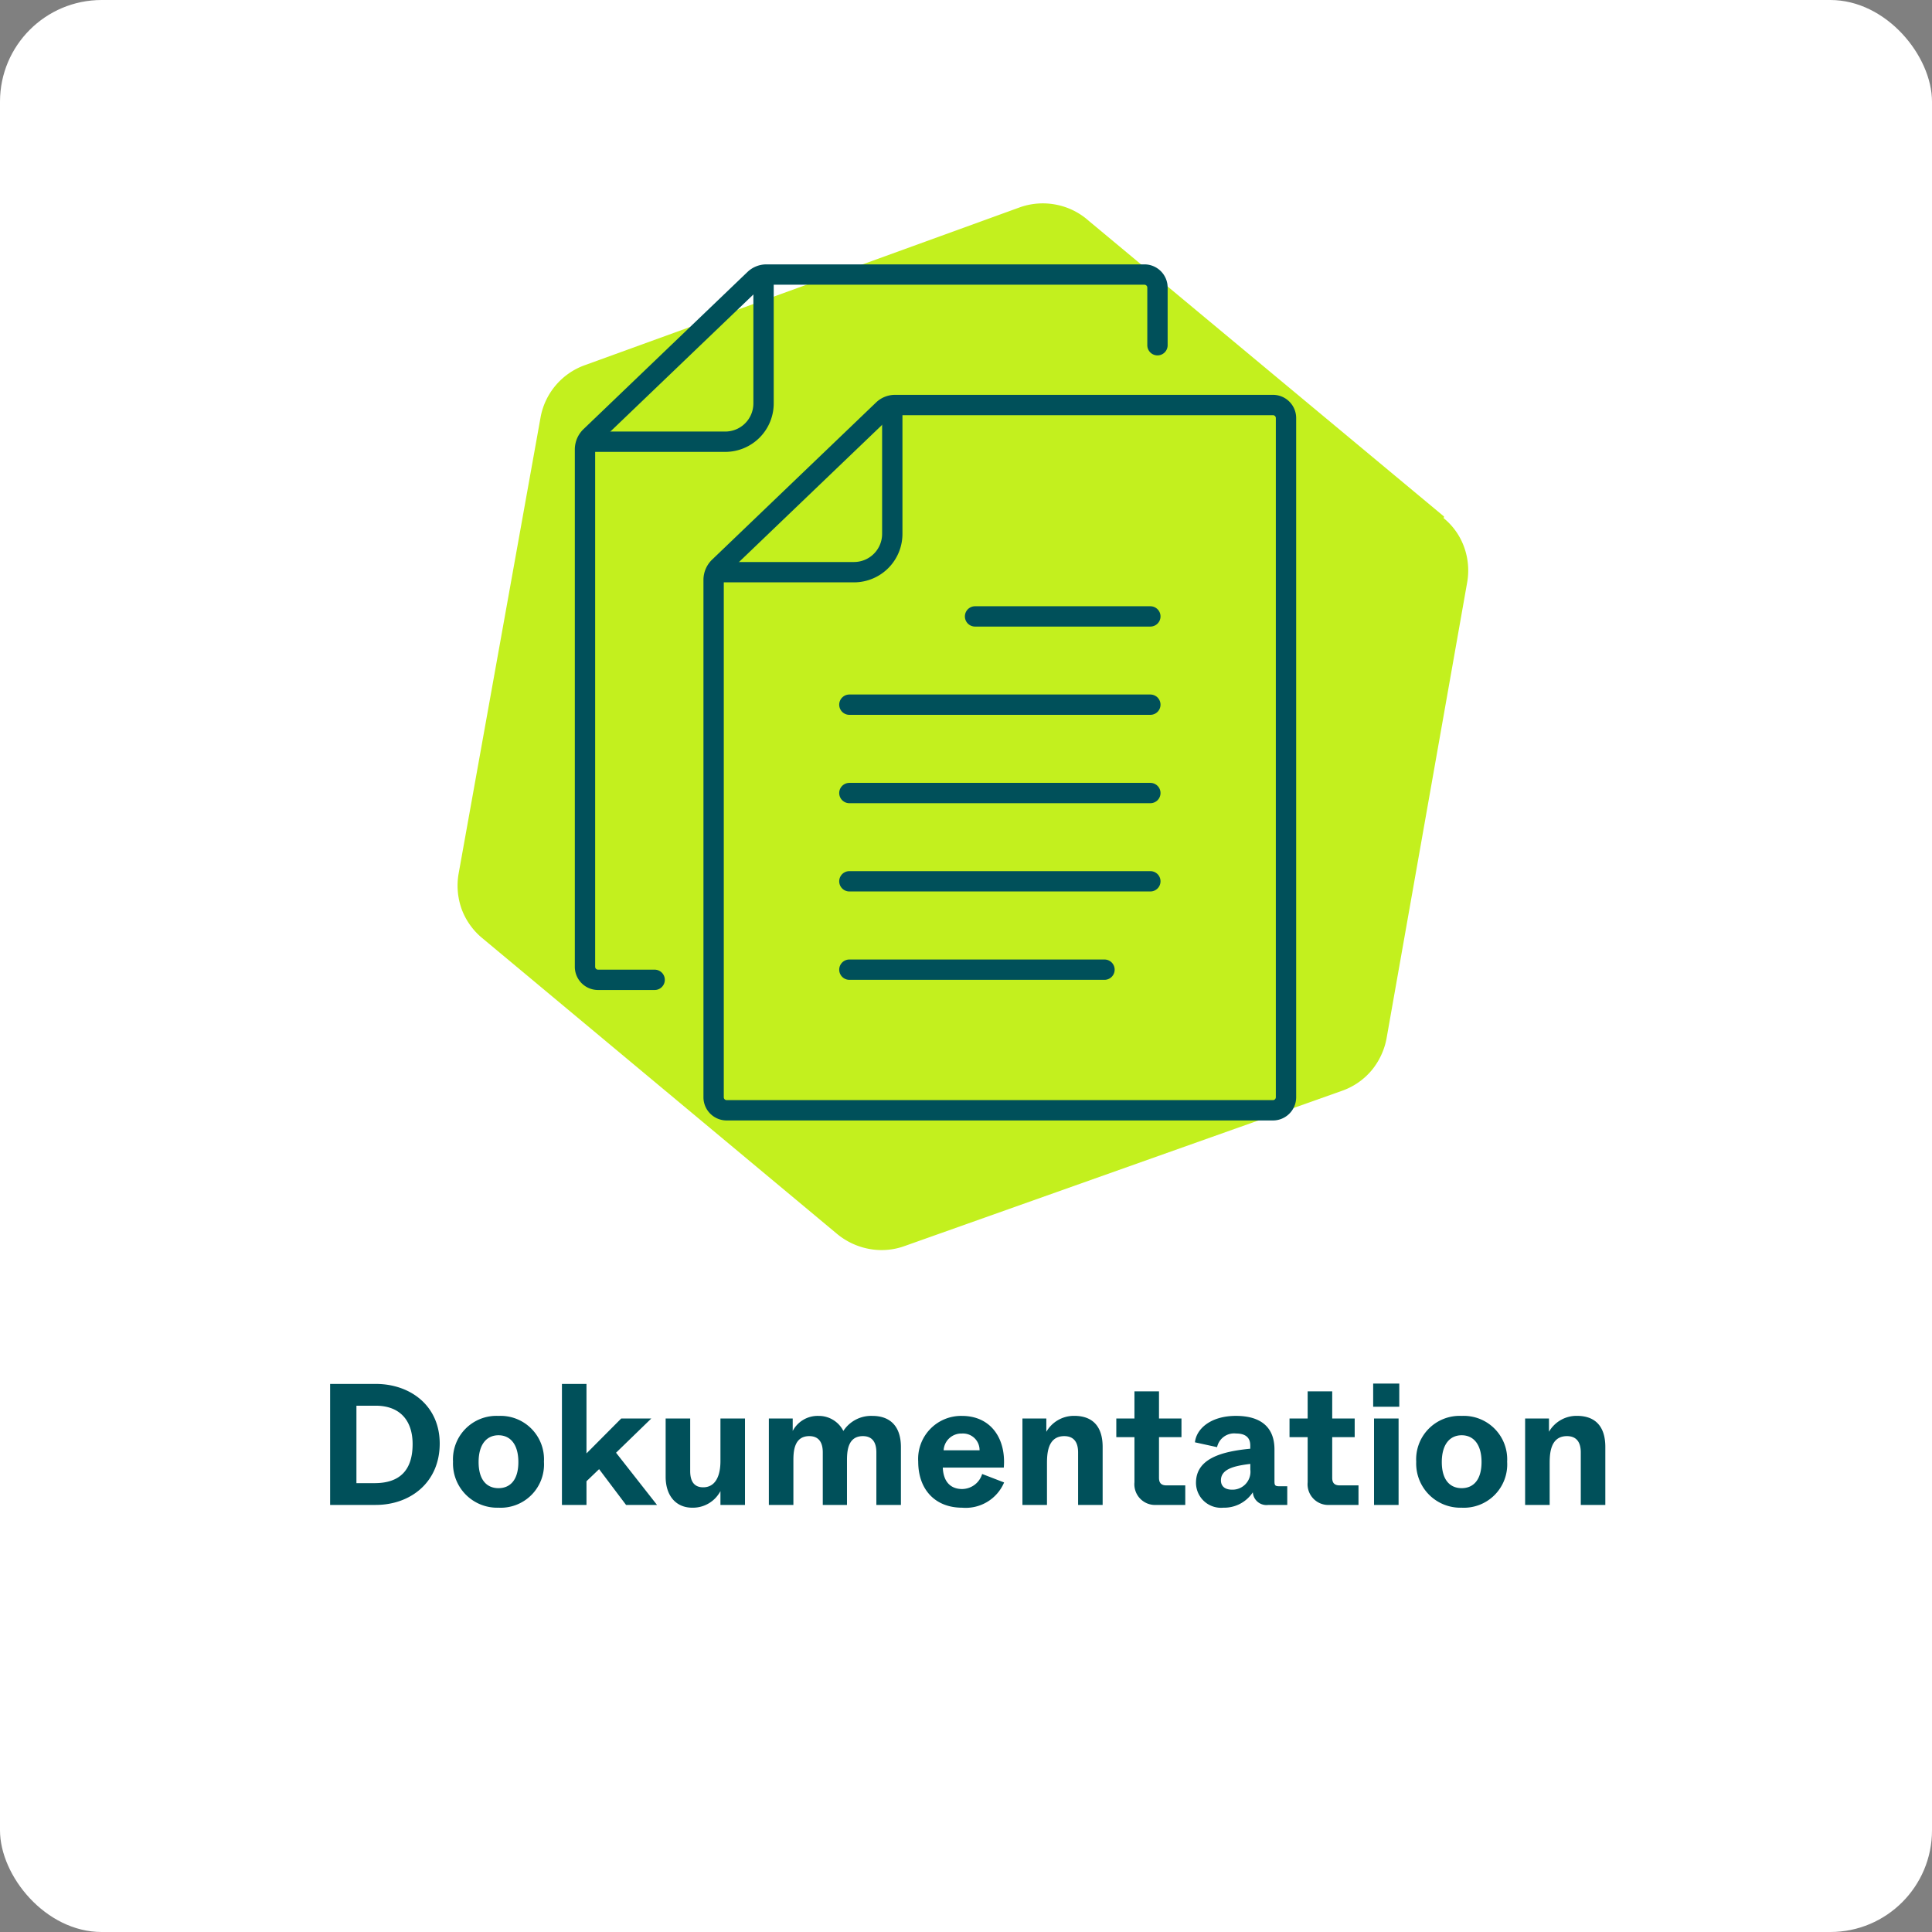 <?xml version="1.0" encoding="UTF-8"?>
<svg xmlns="http://www.w3.org/2000/svg" width="190" height="190" viewBox="0 0 190 190">
  <rect x="0" y="0" width="190" height="190" fill="#808080" stroke="none"/>
  <g id="icon_dokumentation" transform="translate(-707 -1180)">
    <rect id="Rechteck_75" data-name="Rechteck 75" width="190" height="190" rx="10" transform="translate(707 1180)" fill="#fff"></rect>
    <path id="Pfad_77" data-name="Pfad 77" d="M97.009,30.8,62.057,1.712A6.71,6.71,0,0,0,58.881.134a6.782,6.782,0,0,0-3.526.234l-42.9,15.567A6.732,6.732,0,0,0,8.148,21.1L.1,65.908A6.842,6.842,0,0,0,.394,69.4,6.721,6.721,0,0,0,2.4,72.24l34.913,29.107a6.917,6.917,0,0,0,3.176,1.481,6.637,6.637,0,0,0,3.487-.292L87.014,87.261a6.69,6.69,0,0,0,2.864-1.987A6.917,6.917,0,0,0,91.359,82.1l7.929-44.849a6.774,6.774,0,0,0-.312-3.468,6.5,6.5,0,0,0-2.007-2.825" transform="translate(752.004 1199.998)" fill="#c3f01e"></path>
    <path id="Print-_und_Solution-_Servermanagement" data-name="Print- und Solution- Servermanagement" d="M-58.047,0c3.4,0,6.29-2.21,6.29-6.035,0-3.723-2.89-5.865-6.29-5.865h-4.488V0Zm-1.9-9.758h1.887c2.448,0,3.638,1.513,3.638,3.774,0,2.516-1.207,3.842-3.74,3.842h-1.785ZM-45.977.272A4.261,4.261,0,0,0-41.506-4.25a4.274,4.274,0,0,0-4.471-4.505A4.274,4.274,0,0,0-50.448-4.25,4.345,4.345,0,0,0-45.977.272Zm0-1.921c-1.156,0-1.955-.816-1.955-2.567s.8-2.635,1.955-2.635,1.955.884,1.955,2.635S-44.821-1.649-45.977-1.649ZM-30.387,0l-4.029-5.134L-30.948-8.5h-2.958l-3.417,3.434V-11.9h-2.414V0h2.414V-2.329l1.241-1.19L-33.431,0Zm3.468.272A3.062,3.062,0,0,0-24.149-1.36V0h2.414V-8.5h-2.414v4.2c0,1.394-.459,2.567-1.7,2.567-.782,0-1.275-.459-1.275-1.6V-8.5h-2.414v5.729C-29.538-.918-28.535.272-26.92.272ZM-16.975,0V-4.335c0-.85.034-2.431,1.564-2.431.8,0,1.326.459,1.326,1.6V0h2.38V-4.335c0-.85.034-2.431,1.564-2.431.8,0,1.326.459,1.326,1.6V0H-6.4V-5.678c0-2.227-1.224-3.077-2.805-3.077a3.257,3.257,0,0,0-2.856,1.479,2.708,2.708,0,0,0-2.431-1.479,2.775,2.775,0,0,0-2.55,1.479V-8.5h-2.346V0ZM-.383.272A4.1,4.1,0,0,0,3.748-2.21L1.589-3.043A2.08,2.08,0,0,1-.383-1.564c-1.037,0-1.836-.612-1.9-2.108h6C3.953-6.511,2.456-8.755-.4-8.755A4.23,4.23,0,0,0-4.7-4.267C-4.7-1.479-3,.272-.383.272ZM-2.2-5.372A1.743,1.743,0,0,1-.4-7.021,1.628,1.628,0,0,1,1.334-5.372ZM7.964,0V-4.029c0-.9.017-2.737,1.7-2.737.833,0,1.36.476,1.36,1.6V0h2.414V-5.7c0-1.853-.833-3.06-2.8-3.06A3.13,3.13,0,0,0,7.9-7.191V-8.5H5.55V0Zm13.6,0V-1.921H19.728c-.527,0-.748-.238-.748-.748V-6.664h2.21V-8.5H18.98v-2.669H16.566V-8.5H14.781v1.836h1.785v4.437A2.036,2.036,0,0,0,18.725,0ZM25.3.272a3.376,3.376,0,0,0,2.907-1.513A1.344,1.344,0,0,0,29.741,0h1.853V-1.836h-.748c-.459,0-.51-.085-.51-.51V-5.457c0-2.244-1.411-3.3-3.791-3.3-2.482,0-3.893,1.275-4.029,2.6l2.176.476a1.716,1.716,0,0,1,1.87-1.343c.969,0,1.394.442,1.394,1.173v.323c-2.822.272-5.338.969-5.338,3.349A2.46,2.46,0,0,0,25.3.272ZM26.171-1.5c-.731,0-1.1-.357-1.1-.918,0-1.122,1.326-1.428,2.89-1.615v.544A1.764,1.764,0,0,1,26.171-1.5ZM38.6,0V-1.921H36.763c-.527,0-.748-.238-.748-.748V-6.664h2.21V-8.5h-2.21v-2.669H33.6V-8.5H31.816v1.836H33.6v4.437A2.036,2.036,0,0,0,35.76,0ZM42.61-9.656v-2.278H40.043v2.278ZM42.542,0V-8.5H40.128V0Zm6.205.272A4.261,4.261,0,0,0,53.218-4.25a4.274,4.274,0,0,0-4.471-4.505A4.274,4.274,0,0,0,44.276-4.25,4.345,4.345,0,0,0,48.747.272Zm0-1.921c-1.156,0-1.955-.816-1.955-2.567s.8-2.635,1.955-2.635S50.7-5.967,50.7-4.216,49.9-1.649,48.747-1.649ZM57.4,0V-4.029c0-.9.017-2.737,1.7-2.737.833,0,1.36.476,1.36,1.6V0h2.414V-5.7c0-1.853-.833-3.06-2.805-3.06a3.13,3.13,0,0,0-2.737,1.564V-8.5H54.986V0Z" transform="translate(802 1328)" fill="#00505a"></path>
    <g id="Gruppe_389" data-name="Gruppe 389" transform="translate(12 7)">
      <g id="Gruppe_255" data-name="Gruppe 255" transform="translate(751.53 1199)">
        <path id="Pfad_188" data-name="Pfad 188" d="M68.68,13.83H31.49a1.69,1.69,0,0,0-1.18.48L14.19,29.76a1.773,1.773,0,0,0-.54,1.26V81.9a1.283,1.283,0,0,0,1.27,1.29H68.67a1.283,1.283,0,0,0,1.27-1.29V15.12a1.283,1.283,0,0,0-1.27-1.29Z" fill="none" stroke="#00505a" stroke-linecap="round" stroke-linejoin="round" stroke-width="2"></path>
        <path id="Pfad_189" data-name="Pfad 189" d="M14.3,30.27H27.48a3.767,3.767,0,0,0,3.74-3.8V14.48" fill="none" stroke="#00505a" stroke-linecap="round" stroke-linejoin="round" stroke-width="2"></path>
        <line id="Linie_113" data-name="Linie 113" x2="29.6" transform="translate(27 43.3)" fill="none" stroke="#00505a" stroke-linecap="round" stroke-linejoin="round" stroke-width="2"></line>
        <line id="Linie_114" data-name="Linie 114" x2="17.24" transform="translate(39.36 34.62)" fill="none" stroke="#00505a" stroke-linecap="round" stroke-linejoin="round" stroke-width="2"></line>
        <line id="Linie_115" data-name="Linie 115" x2="29.6" transform="translate(27 51.99)" fill="none" stroke="#00505a" stroke-linecap="round" stroke-linejoin="round" stroke-width="2"></line>
        <line id="Linie_116" data-name="Linie 116" x2="29.6" transform="translate(27 60.67)" fill="none" stroke="#00505a" stroke-linecap="round" stroke-linejoin="round" stroke-width="2"></line>
        <line id="Linie_117" data-name="Linie 117" x2="25.09" transform="translate(27 69.36)" fill="none" stroke="#00505a" stroke-linecap="round" stroke-linejoin="round" stroke-width="2"></line>
      </g>
      <g id="Gruppe_256" data-name="Gruppe 256" transform="translate(751.53 1199)">
        <path id="Pfad_190" data-name="Pfad 190" d="M57.3,7.95V2.29A1.283,1.283,0,0,0,56.03,1H18.84a1.69,1.69,0,0,0-1.18.48L1.54,16.93A1.773,1.773,0,0,0,1,18.19V69.07a1.283,1.283,0,0,0,1.27,1.29H7.85" fill="none" stroke="#00505a" stroke-linecap="round" stroke-linejoin="round" stroke-width="2"></path>
        <path id="Pfad_191" data-name="Pfad 191" d="M1.64,17.44H14.82a3.767,3.767,0,0,0,3.74-3.8V1.65" fill="none" stroke="#00505a" stroke-linecap="round" stroke-linejoin="round" stroke-width="2"></path>
      </g>
    </g>
  </g>
</svg>
